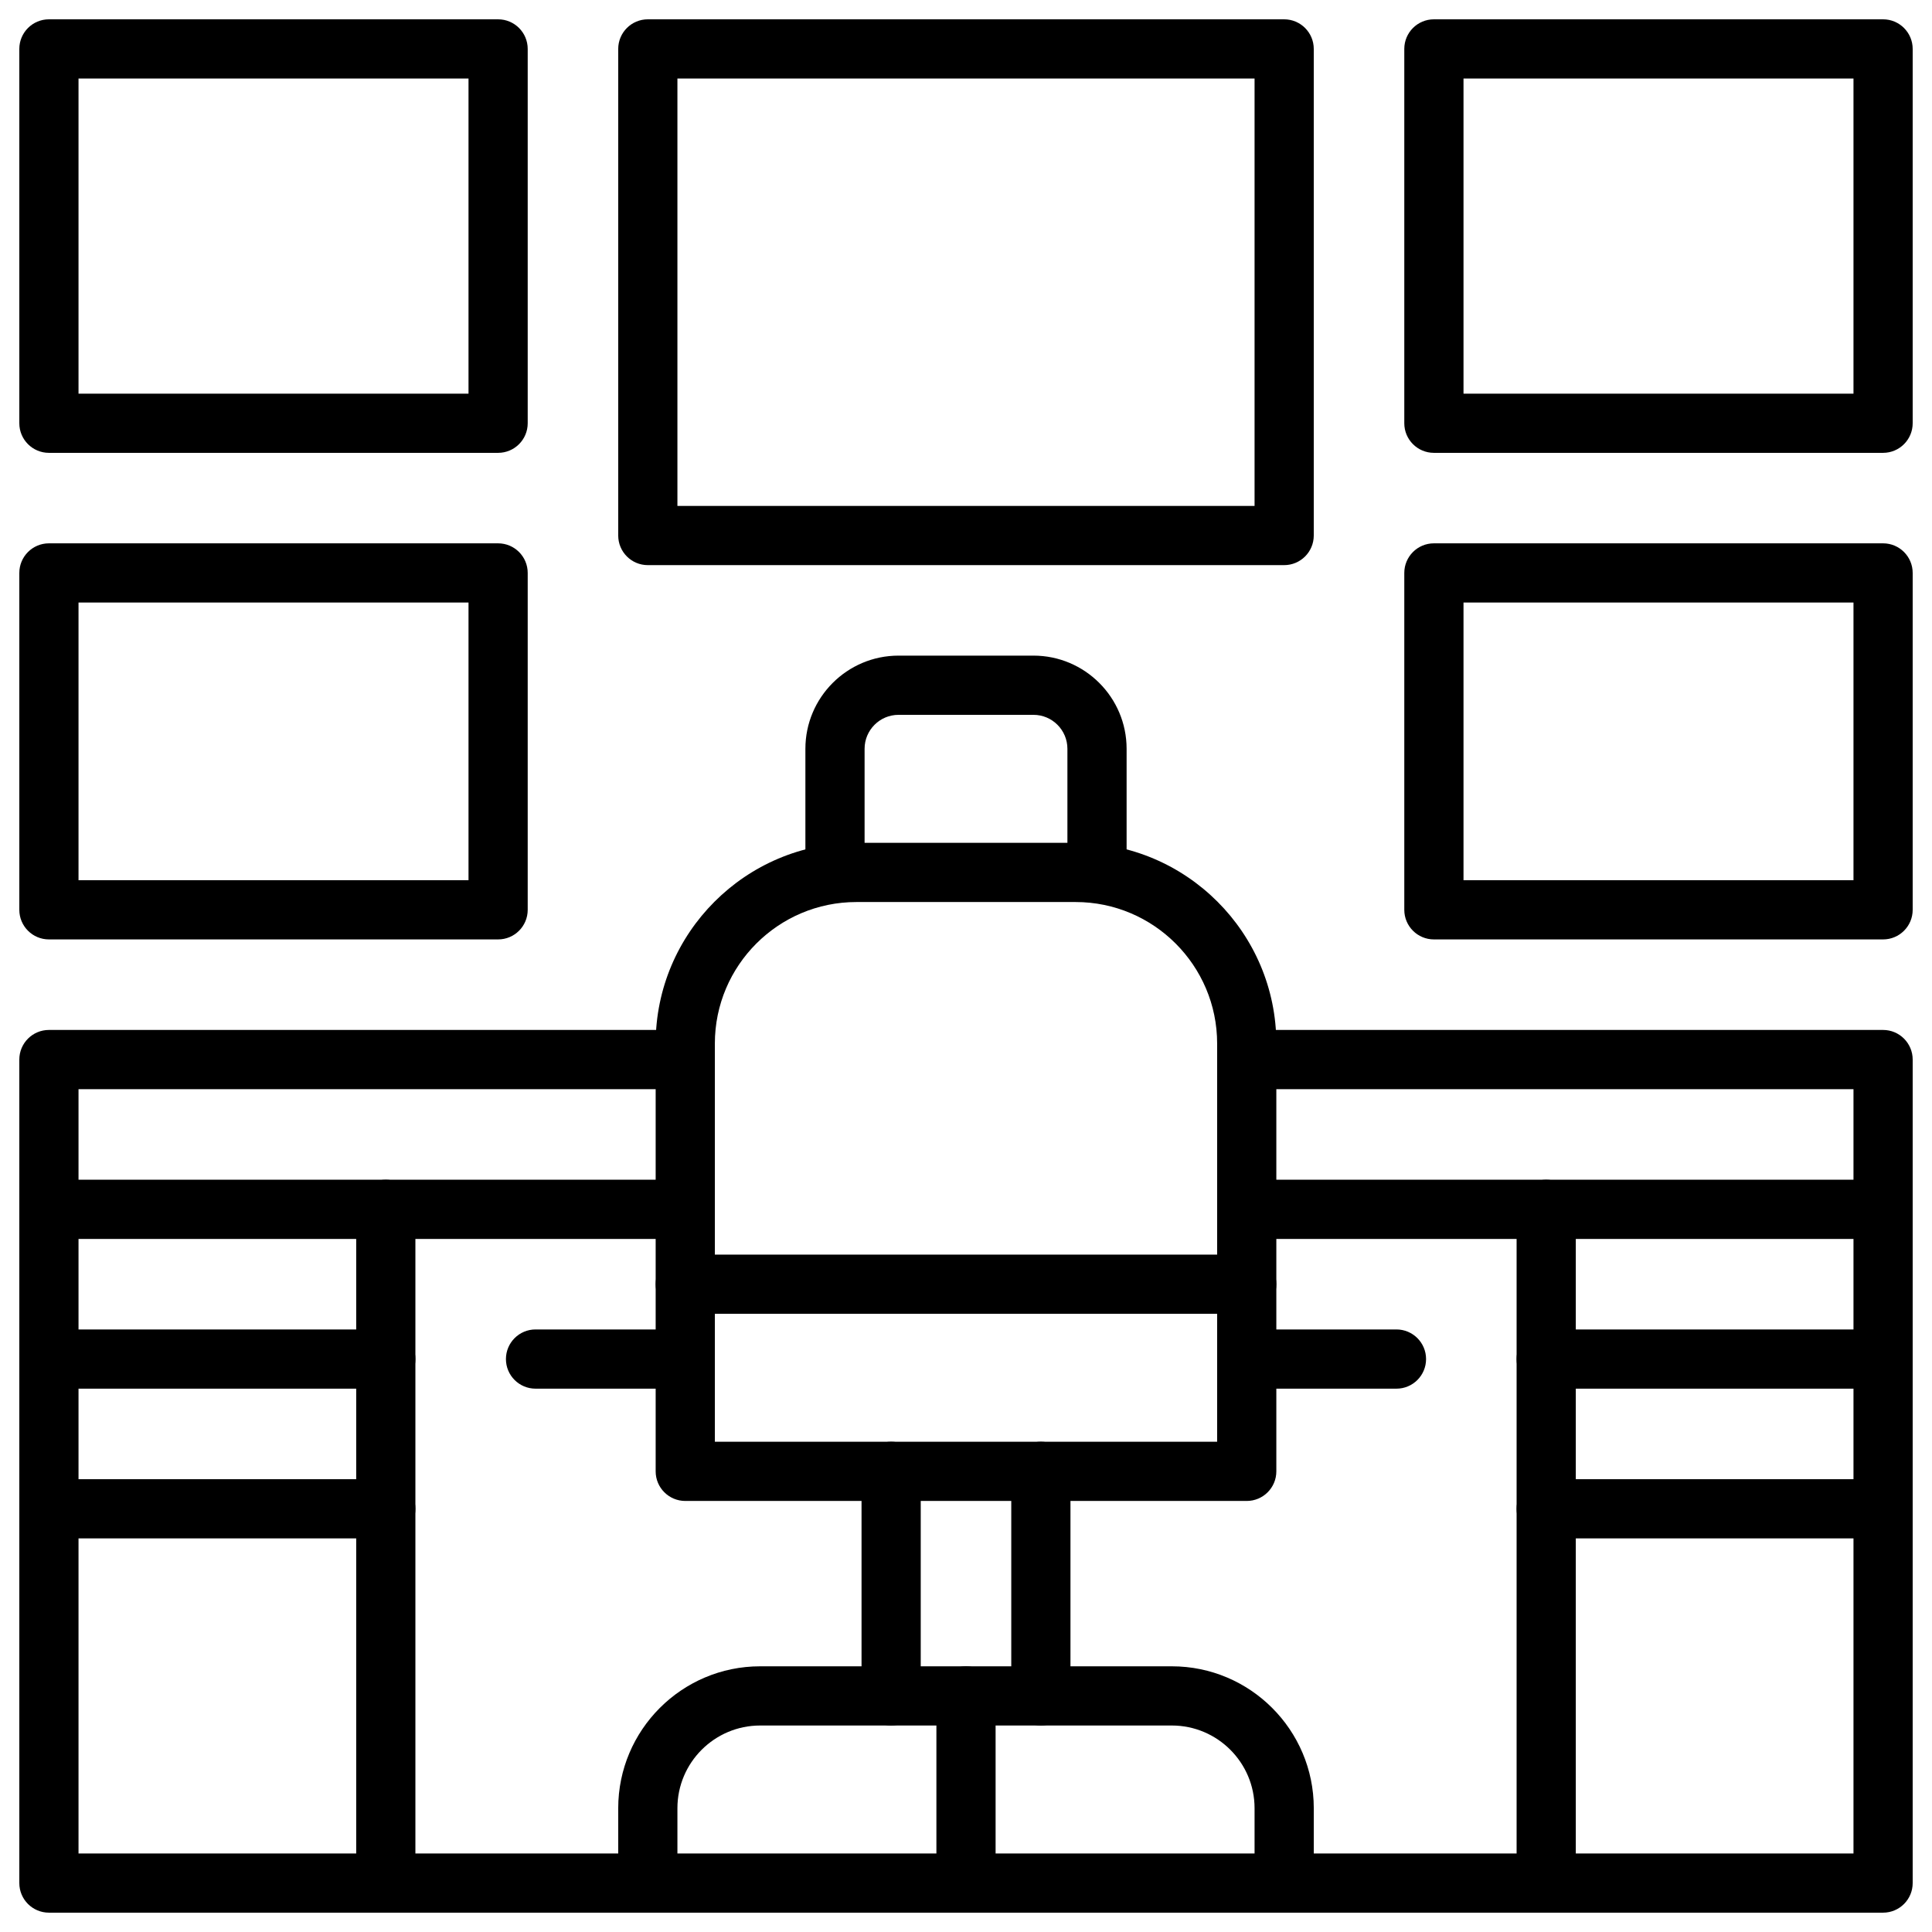 <svg xmlns="http://www.w3.org/2000/svg" width="100" height="100" viewBox="0 0 100 100" fill="none"><path d="M97.468 98.999H2.532C1.686 98.999 1 98.313 1 97.467V54.843C1 53.997 1.686 53.31 2.532 53.31H35.469C36.315 53.31 37.001 53.997 37.001 54.843C37.001 55.689 36.315 56.375 35.469 56.375H4.064V95.935H95.936V56.375H64.531C63.685 56.375 62.999 55.689 62.999 54.843C62.999 53.997 63.685 53.31 64.531 53.31H97.468C98.314 53.31 99 53.997 99 54.843V97.467C99 98.313 98.314 98.999 97.468 98.999Z" fill="black"></path><path d="M97.468 64.127H64.531C63.685 64.127 62.999 63.441 62.999 62.595C62.999 61.748 63.685 61.062 64.531 61.062H97.468C98.314 61.062 99 61.748 99 62.595C99 63.441 98.314 64.127 97.468 64.127Z" fill="black"></path><path d="M35.469 64.127H2.532C1.686 64.127 1 63.441 1 62.595C1 61.748 1.686 61.062 2.532 61.062H35.469C36.315 61.062 37.001 61.748 37.001 62.595C37.001 63.441 36.315 64.127 35.469 64.127Z" fill="black"></path><path d="M19.969 99.001C19.123 99.001 18.437 98.315 18.437 97.469V62.595C18.437 61.748 19.123 61.062 19.969 61.062C20.815 61.062 21.501 61.748 21.501 62.595V97.469C21.501 98.315 20.815 99.001 19.969 99.001Z" fill="black"></path><path d="M19.969 71.877H2.532C1.686 71.877 1 71.191 1 70.345C1 69.499 1.686 68.812 2.532 68.812H19.969C20.815 68.812 21.501 69.499 21.501 70.345C21.501 71.191 20.816 71.877 19.969 71.877Z" fill="black"></path><path d="M19.969 79.627H2.532C1.686 79.627 1 78.941 1 78.095C1 77.249 1.686 76.562 2.532 76.562H19.969C20.815 76.562 21.501 77.249 21.501 78.095C21.501 78.941 20.816 79.627 19.969 79.627Z" fill="black"></path><path d="M80.031 99.001C79.185 99.001 78.499 98.315 78.499 97.469V62.595C78.499 61.748 79.185 61.062 80.031 61.062C80.877 61.062 81.563 61.748 81.563 62.595V97.469C81.563 98.315 80.877 99.001 80.031 99.001Z" fill="black"></path><path d="M97.468 71.877H80.031C79.184 71.877 78.499 71.191 78.499 70.345C78.499 69.499 79.184 68.812 80.031 68.812H97.468C98.314 68.812 99 69.499 99 70.345C99 71.191 98.314 71.877 97.468 71.877Z" fill="black"></path><path d="M97.468 79.627H80.031C79.184 79.627 78.499 78.941 78.499 78.095C78.499 77.249 79.184 76.562 80.031 76.562H97.468C98.314 76.562 99 77.249 99 78.095C99 78.941 98.314 79.627 97.468 79.627Z" fill="black"></path><path d="M66.468 99C65.622 99 64.936 98.314 64.936 97.468V93.593C64.936 91.233 63.016 89.312 60.656 89.312H39.344C36.984 89.312 35.063 91.232 35.063 93.593V97.468C35.063 98.314 34.377 99 33.531 99C32.685 99 31.999 98.314 31.999 97.468V93.593C31.999 89.543 35.294 86.248 39.344 86.248H60.656C64.706 86.248 68.001 89.543 68.001 93.593V97.468C68 98.314 67.314 99 66.468 99Z" fill="black"></path><path d="M50 99C49.154 99 48.468 98.314 48.468 97.468V87.78C48.468 86.934 49.154 86.248 50 86.248C50.846 86.248 51.532 86.934 51.532 87.78V97.468C51.532 98.314 50.846 99 50 99Z" fill="black"></path><path d="M53.875 89.312C53.029 89.312 52.343 88.626 52.343 87.78V76.155C52.343 75.309 53.029 74.623 53.875 74.623C54.721 74.623 55.407 75.309 55.407 76.155V87.78C55.407 88.626 54.721 89.312 53.875 89.312Z" fill="black"></path><path d="M46.125 89.312C45.279 89.312 44.593 88.626 44.593 87.78V76.155C44.593 75.309 45.279 74.623 46.125 74.623C46.971 74.623 47.657 75.309 47.657 76.155V87.78C47.657 88.626 46.971 89.312 46.125 89.312Z" fill="black"></path><path d="M64.531 77.689H35.469C34.623 77.689 33.937 77.003 33.937 76.157V54.014C33.937 48.286 38.597 43.625 44.326 43.625H55.674C61.403 43.625 66.063 48.285 66.063 54.014V76.157C66.063 77.003 65.377 77.689 64.531 77.689ZM37.001 74.624H62.999V54.014C62.999 49.975 59.713 46.689 55.674 46.689H44.326C40.287 46.689 37.001 49.975 37.001 54.014V74.624Z" fill="black"></path><path d="M64.531 68.002H35.469C34.623 68.002 33.937 67.316 33.937 66.47C33.937 65.624 34.623 64.938 35.469 64.938H64.531C65.377 64.938 66.063 65.624 66.063 66.47C66.063 67.316 65.377 68.002 64.531 68.002Z" fill="black"></path><path d="M35.469 71.877H27.719C26.873 71.877 26.187 71.191 26.187 70.345C26.187 69.499 26.873 68.812 27.719 68.812H35.469C36.315 68.812 37.001 69.499 37.001 70.345C37.001 71.191 36.315 71.877 35.469 71.877Z" fill="black"></path><path d="M72.281 71.877H64.531C63.685 71.877 62.999 71.191 62.999 70.345C62.999 69.499 63.685 68.812 64.531 68.812H72.281C73.127 68.812 73.813 69.499 73.813 70.345C73.813 71.191 73.127 71.877 72.281 71.877Z" fill="black"></path><path d="M56.781 46.687C55.935 46.687 55.249 46.001 55.249 45.155V38.757C55.249 37.788 54.461 37 53.492 37H46.508C45.539 37 44.751 37.788 44.751 38.757V45.155C44.751 46.001 44.065 46.687 43.219 46.687C42.373 46.687 41.687 46.001 41.687 45.155V38.757C41.687 36.098 43.849 33.935 46.508 33.935H53.492C56.15 33.935 58.313 36.098 58.313 38.757V45.155C58.313 46.001 57.627 46.687 56.781 46.687Z" fill="black"></path><path d="M25.782 48.624H2.532C1.686 48.624 1 47.938 1 47.092V29.655C1 28.809 1.686 28.123 2.532 28.123H25.782C26.628 28.123 27.314 28.809 27.314 29.655V47.092C27.314 47.939 26.628 48.624 25.782 48.624ZM4.064 45.56H24.25V31.187H4.064V45.56Z" fill="black"></path><path d="M25.782 23.439H2.532C1.686 23.439 1 22.753 1 21.907V2.532C1 1.686 1.686 1 2.532 1H25.782C26.628 1 27.314 1.686 27.314 2.532V21.907C27.314 22.753 26.628 23.439 25.782 23.439ZM4.064 20.375H24.25V4.064H4.064V20.375Z" fill="black"></path><path d="M97.468 48.624H74.218C73.372 48.624 72.686 47.938 72.686 47.092V29.655C72.686 28.809 73.372 28.123 74.218 28.123H97.468C98.314 28.123 99 28.809 99 29.655V47.092C99 47.939 98.314 48.624 97.468 48.624ZM75.751 45.56H95.936V31.187H75.751V45.56Z" fill="black"></path><path d="M97.468 23.439H74.218C73.372 23.439 72.686 22.753 72.686 21.907V2.532C72.686 1.686 73.372 1 74.218 1H97.468C98.314 1 99 1.686 99 2.532V21.907C99 22.753 98.314 23.439 97.468 23.439ZM75.751 20.375H95.936V4.064H75.751V20.375Z" fill="black"></path><path d="M66.468 29.251H33.531C32.685 29.251 31.999 28.565 31.999 27.719V2.532C31.999 1.686 32.685 1 33.531 1H66.468C67.314 1 68 1.686 68 2.532V27.719C68 28.565 67.314 29.251 66.468 29.251ZM35.063 26.187H64.936V4.064H35.063V26.187Z" fill="black"></path></svg>